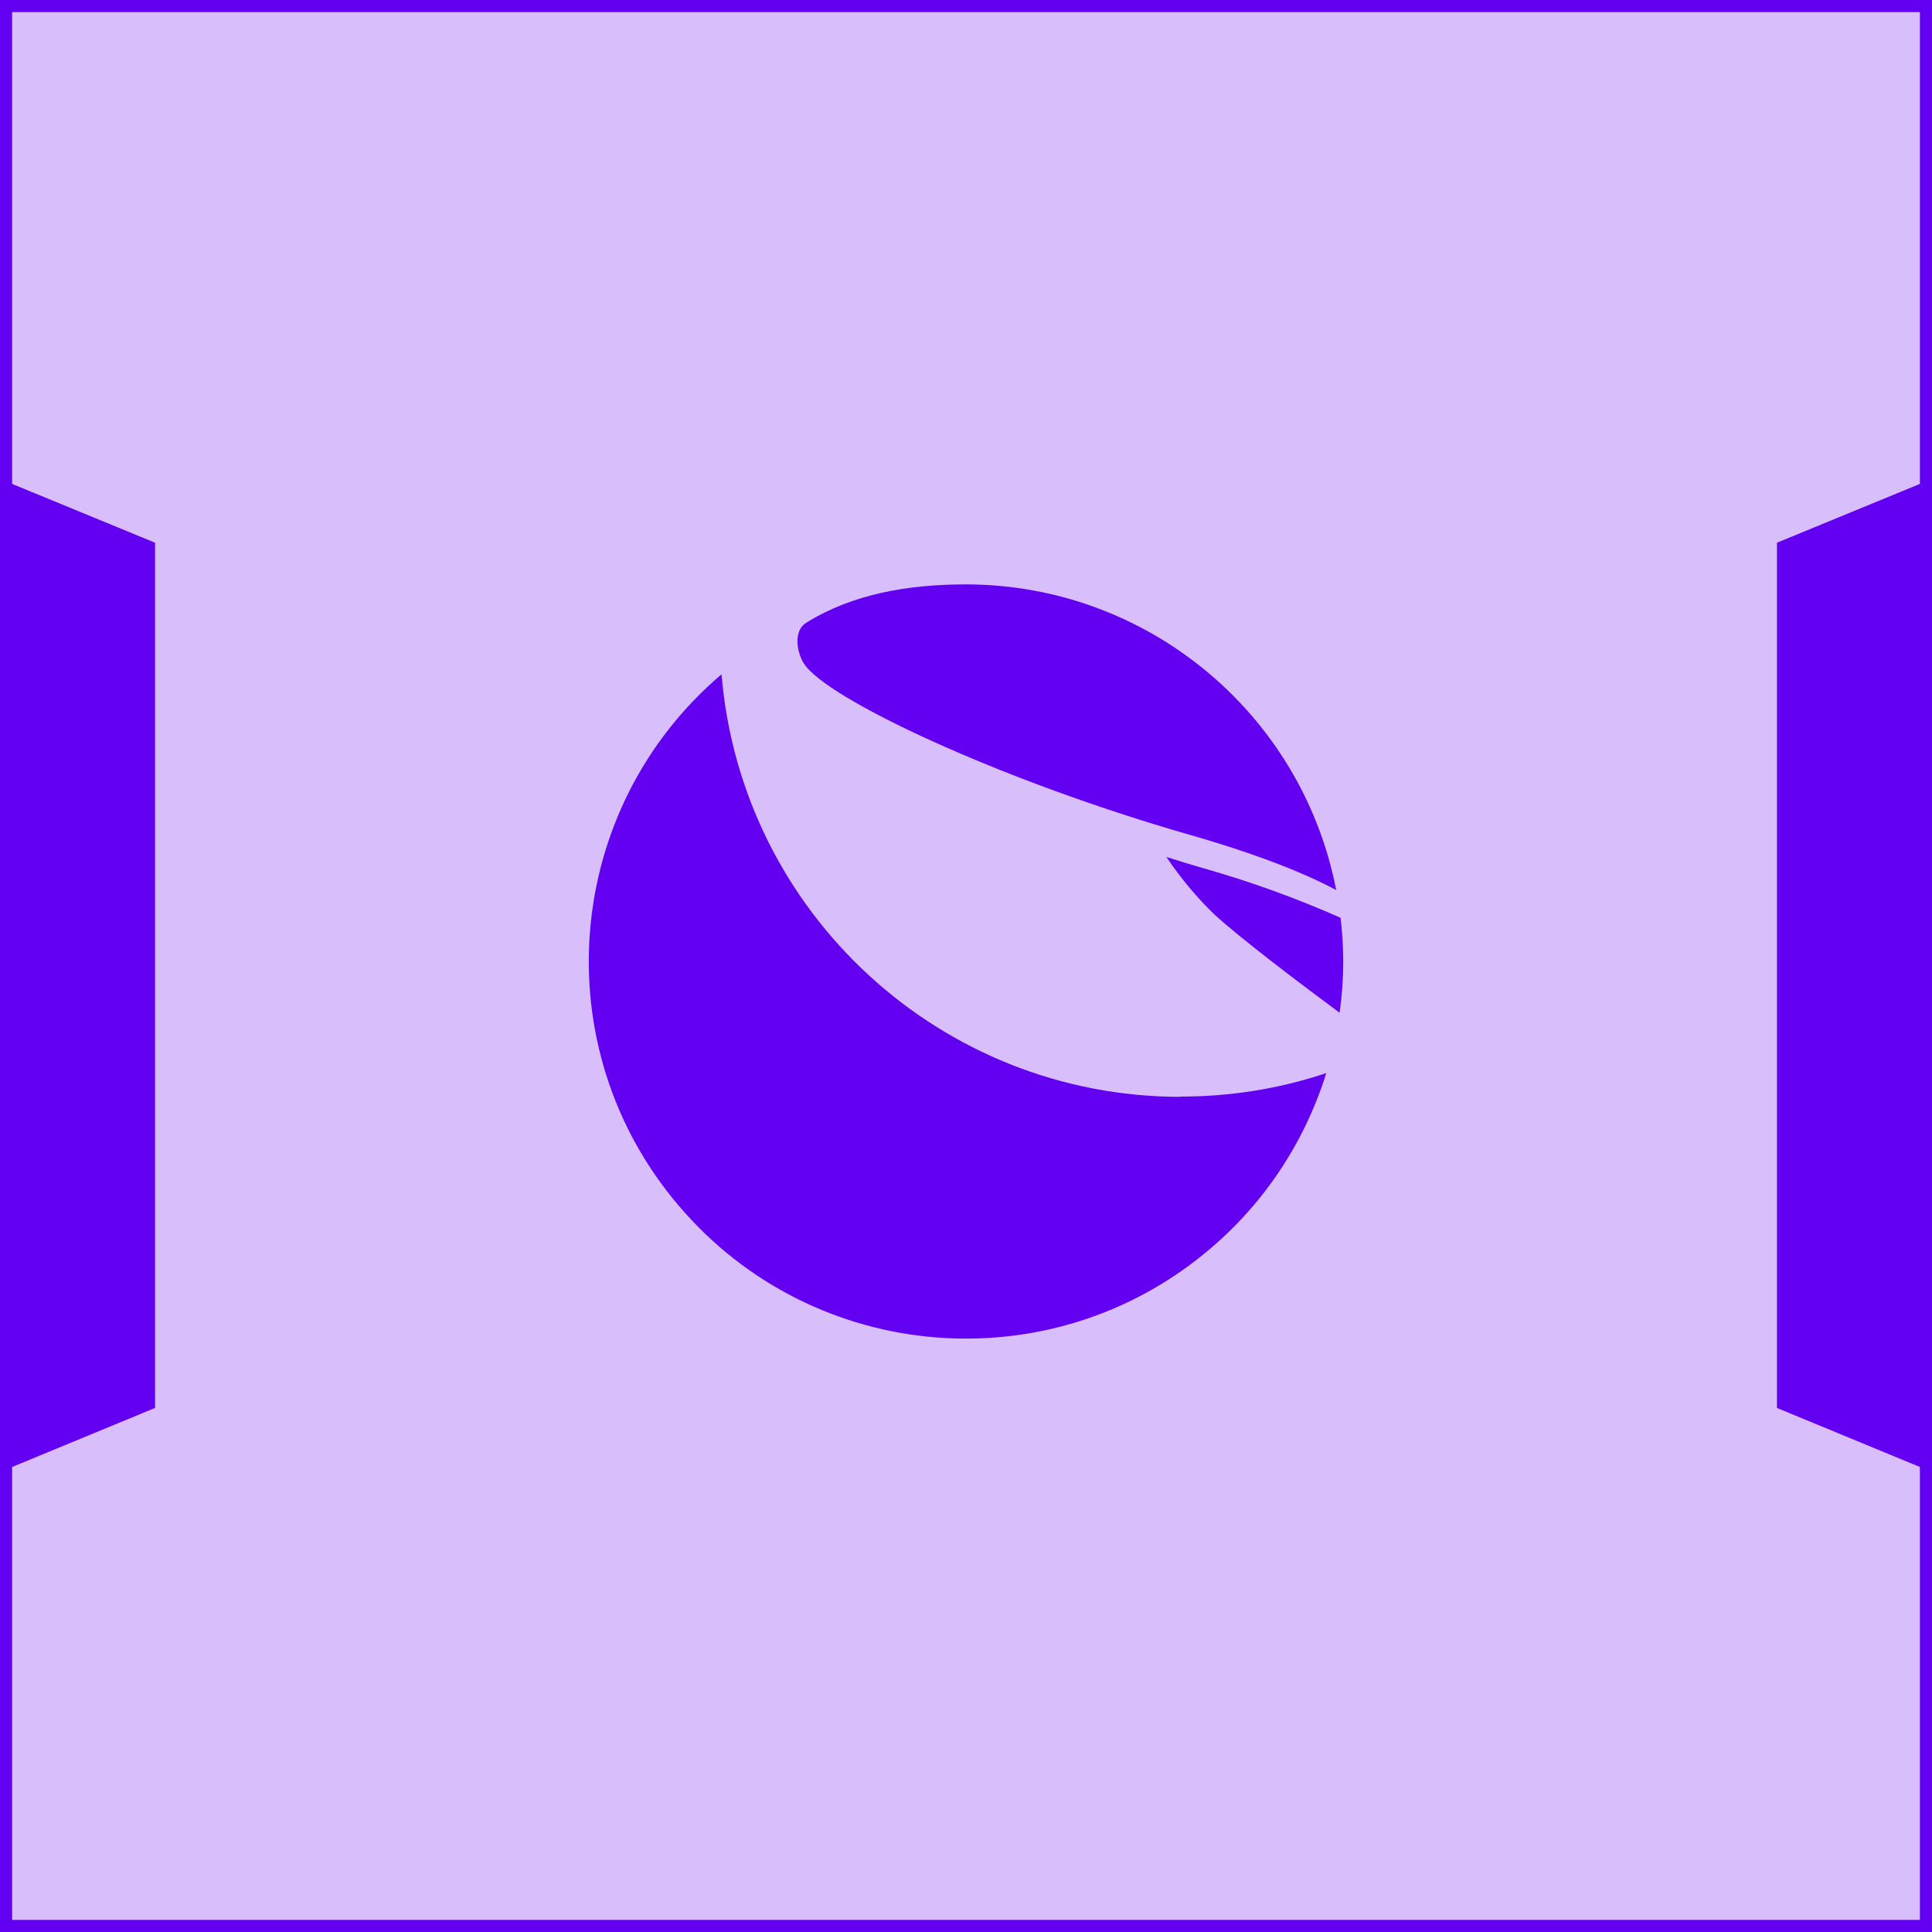 <?xml version="1.0" encoding="UTF-8"?><svg id="Capa_2" xmlns="http://www.w3.org/2000/svg" viewBox="0 0 79.74 79.74"><defs><style>.cls-1,.cls-2{fill:#6400f1;}.cls-2{opacity:.25;}.cls-3{fill:none;stroke:#6400f1;stroke-miterlimit:10;stroke-width:.5px;}</style></defs><g id="Capa_1-2"><g><rect class="cls-3" x=".25" y=".25" width="79.24" height="79.24"/><rect class="cls-2" x=".25" y=".25" width="79.24" height="79.24"/><polygon class="cls-1" points="6.4 22.4 .25 19.87 .25 60.65 6.4 58.11 6.4 22.4"/><polygon class="cls-1" points="73.34 58.11 79.49 60.65 79.49 19.87 73.34 22.4 73.34 58.11"/><g><path class="cls-1" d="M48.73,45.27c-9.89,0-18.13-7.58-18.95-17.44-6.55,5.57-7.34,15.4-1.76,21.94,5.57,6.55,15.4,7.34,21.94,1.76,2.25-1.91,3.9-4.42,4.78-7.24-1.94,.65-3.97,.97-6.01,.97Z"/><path class="cls-1" d="M55.15,36.74c-1.42-7.32-7.83-12.62-15.29-12.62-2.39,0-4.68,.4-6.58,1.58-.53,.32-.41,1.18-.11,1.67,.88,1.45,8.09,4.83,15.88,7.07,2.94,.84,4.85,1.63,6.09,2.29Z"/><path class="cls-1" d="M49.68,35.84c-.52-.15-1.03-.31-1.54-.47,.58,.86,1.25,1.67,2,2.39,1.08,.98,3.34,2.7,5.15,4.04,.1-.7,.15-1.41,.15-2.11,0-.6-.04-1.21-.11-1.81-1.83-.81-3.71-1.49-5.64-2.04Z"/></g></g></g></svg>